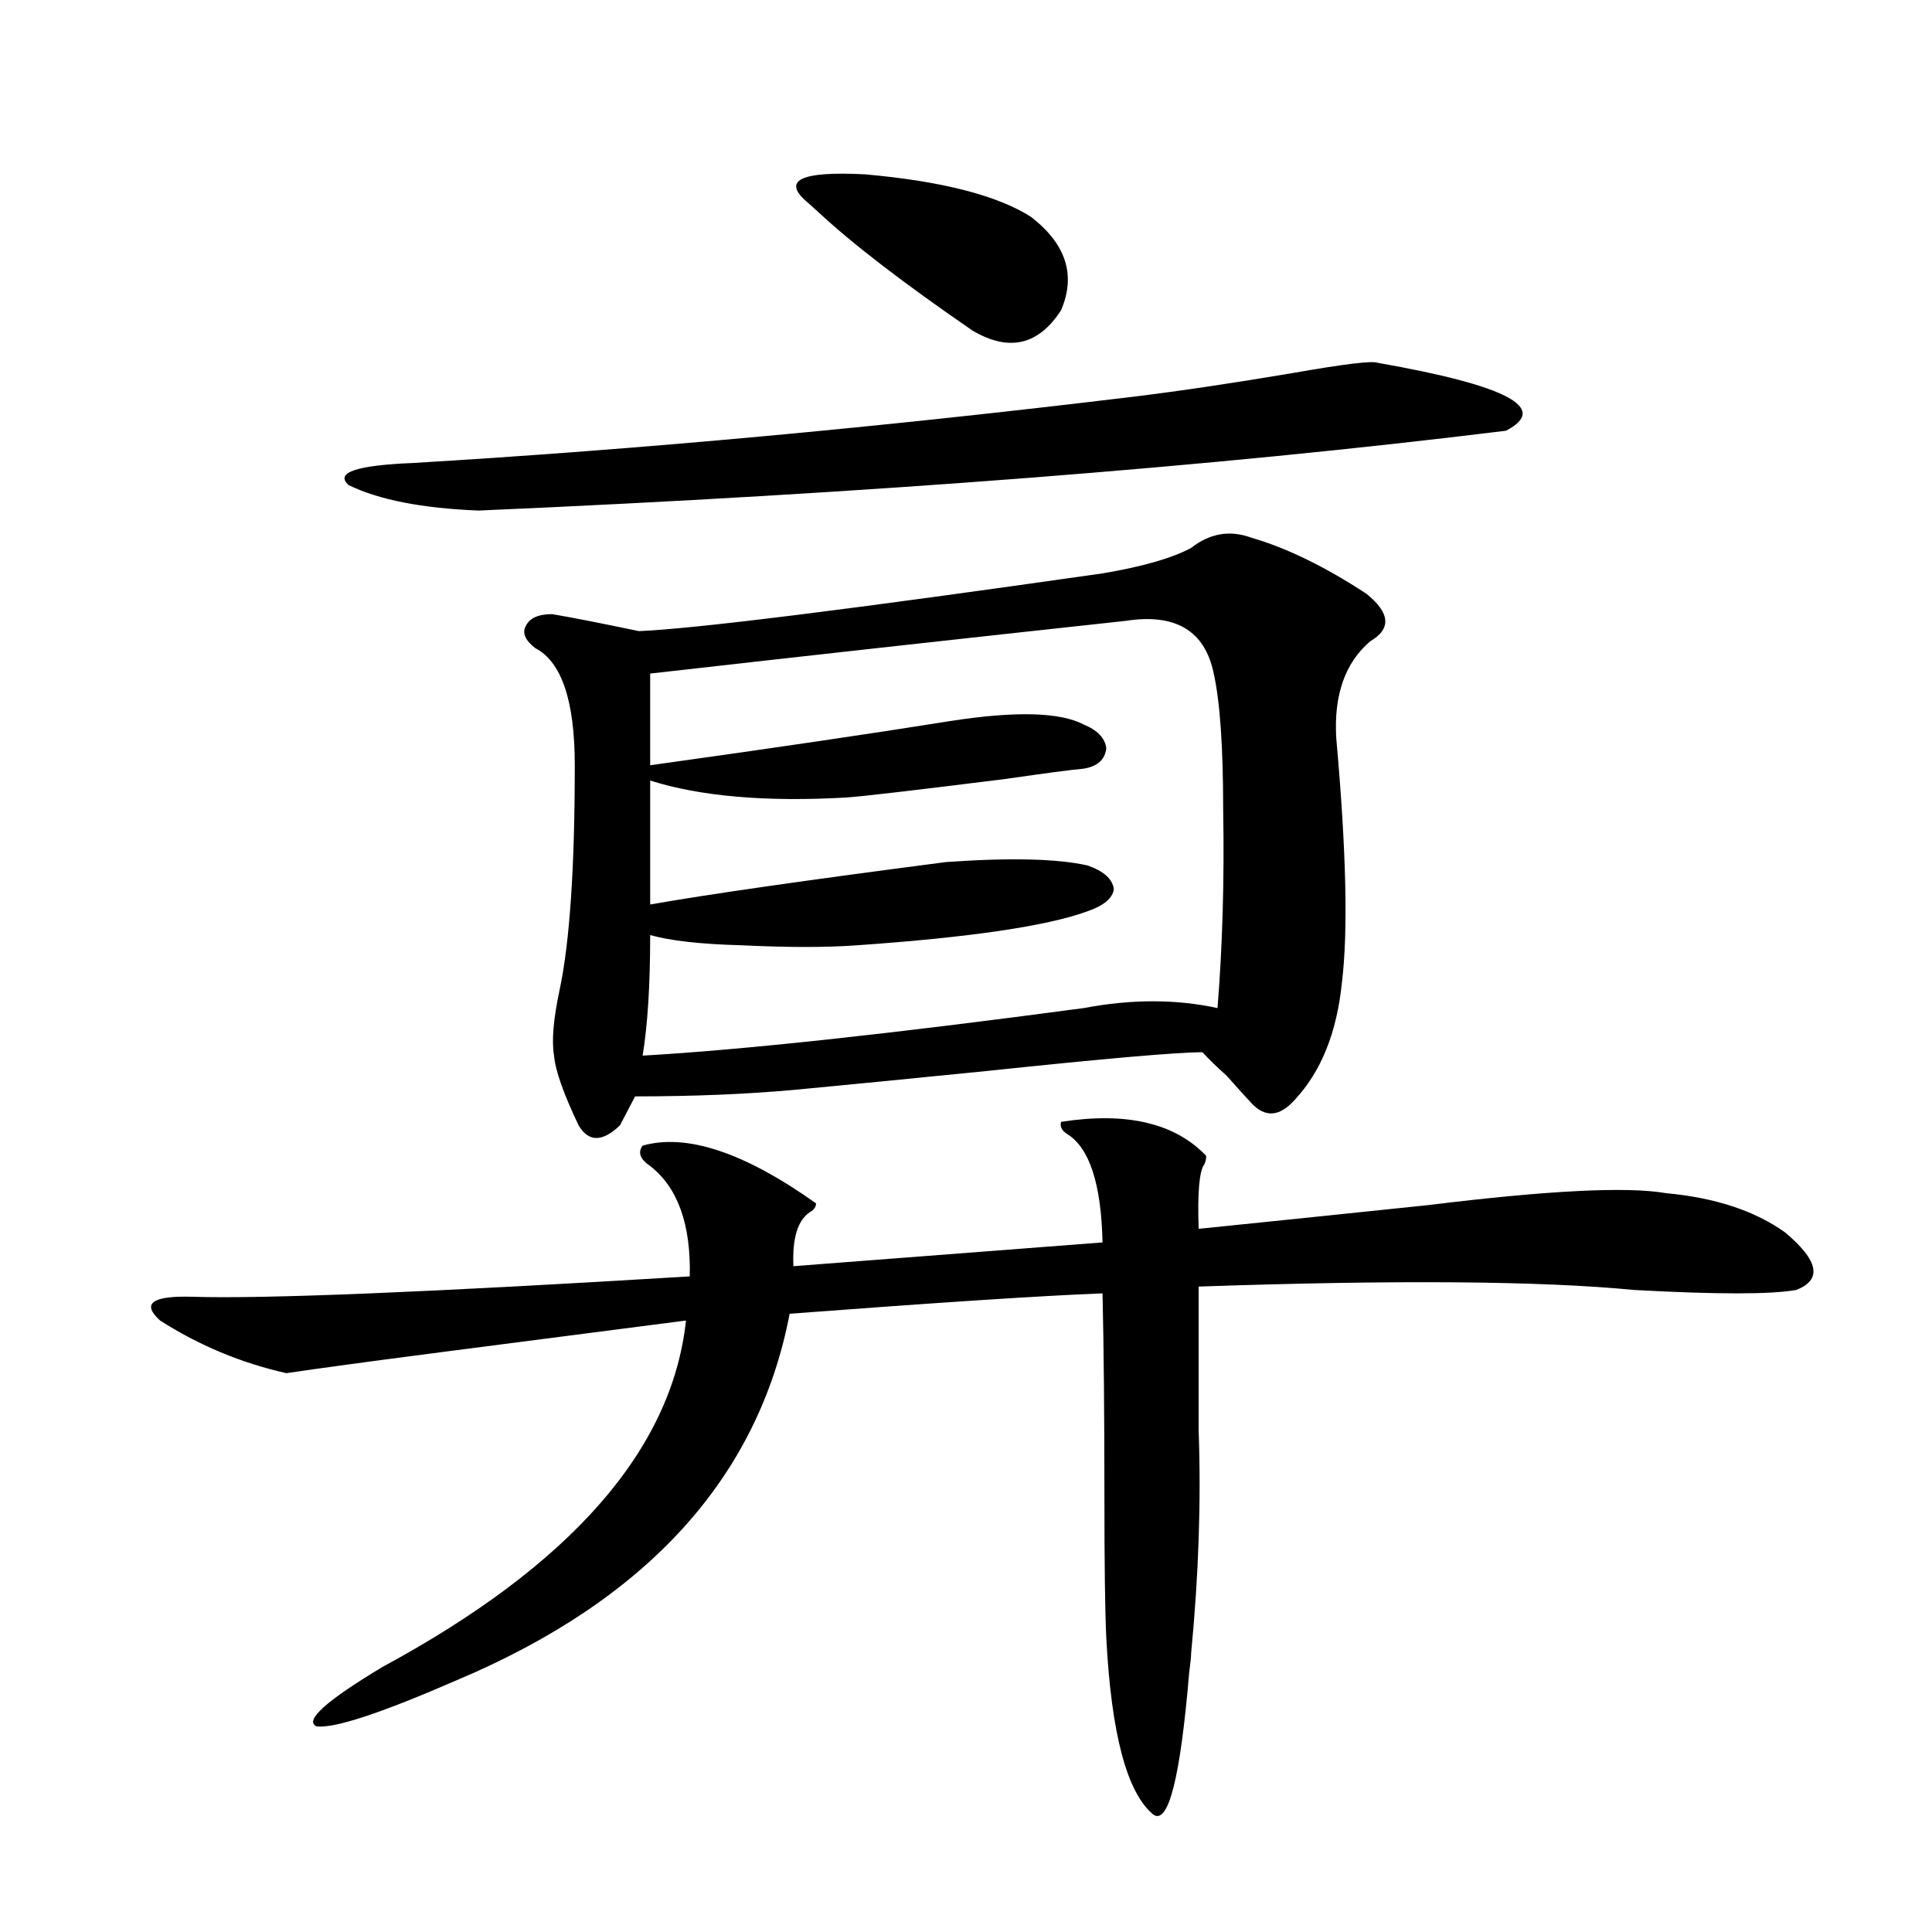 <?xml version="1.0" encoding="utf-8"?>
<!-- Generator: Adobe Illustrator 16.0.0, SVG Export Plug-In . SVG Version: 6.00 Build 0)  -->
<!DOCTYPE svg PUBLIC "-//W3C//DTD SVG 1.1//EN" "http://www.w3.org/Graphics/SVG/1.1/DTD/svg11.dtd">
<svg version="1.1" id="图层_1" xmlns="http://www.w3.org/2000/svg" xmlns:xlink="http://www.w3.org/1999/xlink" x="0px" y="0px"
	 width="1000px" height="1000px" viewBox="0 0 1000 1000" enable-background="new 0 0 1000 1000" xml:space="preserve">
<path d="M549.206,580.668c33.811-5.273,58.855,0.591,75.12,17.578c0,1.758-0.335,3.228-0.976,4.395
	c-2.606,3.516-3.582,14.653-2.927,33.398c34.466-3.516,74.145-7.607,119.021-12.305c61.782-7.607,102.757-9.668,122.924-6.152
	c25.365,2.349,45.853,9.092,61.462,20.215c17.561,14.653,19.512,24.609,5.854,29.883c-13.018,2.349-40.975,2.349-83.9,0
	c-48.139-4.683-123.259-5.273-225.36-1.758c0,22.275,0,47.173,0,74.707c1.296,36.338,0,74.707-3.902,115.137
	c0,1.758-0.335,4.972-0.976,9.668c-4.558,54.492-10.731,79.102-18.536,73.828c-13.658-11.137-21.798-41.61-24.39-91.406
	c-0.655-13.485-0.976-37.793-0.976-72.949c0-42.764-0.335-77.92-0.976-105.469c-30.578,1.182-84.556,4.697-161.947,10.547
	c-16.265,84.966-73.824,148.233-172.679,189.844c-39.023,16.988-63.093,24.898-72.193,23.73
	c-6.509-2.938,4.878-13.184,34.146-30.762c97.559-52.734,149.905-112.5,157.069-179.297
	c-104.723,13.486-163.258,21.094-175.605,22.852c-13.018,1.758-23.414,3.228-31.219,4.395
	c-23.414-5.273-45.212-14.351-65.364-27.246c-9.756-8.789-4.237-12.881,16.585-12.305c37.072,1.182,122.924-2.334,257.555-10.547
	c0.641-26.943-6.188-45.991-20.487-57.129c-5.213-3.516-6.509-7.031-3.902-10.547c22.759-6.44,52.682,3.516,89.754,29.883
	c0,1.758-0.976,3.228-2.927,4.395c-6.509,4.106-9.436,13.486-8.78,28.125l159.996-12.305c-0.655-30.459-6.829-49.219-18.536-56.25
	C549.526,585.063,548.551,583.017,549.206,580.668z M713.104,187.797c66.98,11.729,89.099,23.442,66.34,35.156
	c-152.191,18.76-329.428,32.52-531.694,41.309c-29.268-1.167-51.706-5.562-67.315-13.184c-7.164-6.44,3.902-10.244,33.17-11.426
	c117.711-7.031,241.945-18.457,372.674-34.277c24.055-2.925,51.706-7.031,82.925-12.305
	C695.864,188.388,710.498,186.63,713.104,187.797z M647.74,278.324c18.201,5.273,38.048,14.941,59.511,29.004
	c12.348,9.971,13.003,18.169,1.951,24.609c-13.018,11.138-18.871,27.837-17.561,50.098c5.198,58.008,6.174,100.195,2.927,126.563
	c-2.606,25.791-10.731,46.006-24.39,60.645c-7.805,8.789-15.289,9.38-22.438,1.758c-3.262-3.516-7.484-8.198-12.683-14.063
	c-5.213-4.683-9.436-8.789-12.683-12.305c-13.018,0-50.09,3.228-111.217,9.668c-40.975,4.106-73.824,7.334-98.534,9.668
	c-25.365,2.349-53.337,3.516-83.9,3.516l-7.805,14.941c-9.115,8.789-16.265,8.789-21.463,0
	c-7.805-16.396-12.042-28.413-12.683-36.035c-1.311-7.607-0.335-19.033,2.927-34.277c5.198-24.609,7.805-63.281,7.805-116.016
	c0-33.398-6.829-53.613-20.487-60.645c-5.213-4.092-6.829-7.91-4.878-11.426c1.951-4.092,6.494-6.152,13.658-6.152
	c10.396,1.758,25.365,4.697,44.877,8.789c28.612-1.167,108.61-11.123,239.994-29.883c20.808-3.516,36.097-7.91,45.853-13.184
	C626.277,275.99,636.674,274.232,647.74,278.324z M582.376,321.391c-86.507,9.38-168.456,18.457-245.848,27.246v47.461
	c63.078-8.789,114.784-16.396,155.118-22.852c33.811-5.273,56.904-4.683,69.267,1.758c7.149,2.939,11.052,7.031,11.707,12.305
	c-0.655,5.864-4.558,9.38-11.707,10.547c-6.509,0.591-19.847,2.349-39.999,5.273c-46.828,5.864-74.479,9.092-82.925,9.668
	c-41.63,2.349-75.455-0.576-101.461-8.789v64.16c29.908-5.273,80.974-12.593,153.167-21.973c33.17-2.334,57.56-1.758,73.169,1.758
	c8.445,2.939,13.003,7.031,13.658,12.305c-0.655,4.697-5.213,8.501-13.658,11.426c-20.822,7.622-60.486,13.486-119.021,17.578
	c-15.609,1.182-35.776,1.182-60.486,0c-20.822-0.576-36.432-2.334-46.828-5.273c0,25.791-1.311,46.582-3.902,62.402
	c51.371-2.925,127.467-11.123,228.287-24.609c24.71-4.683,47.804-4.683,69.267,0c2.592-32.217,3.567-66.494,2.927-102.832
	c0-32.217-1.631-55.659-4.878-70.313C623.671,326.376,608.382,317.299,582.376,321.391z M418.478,105.18
	c-14.313-11.714-4.558-16.699,29.268-14.941c39.664,3.516,68.291,10.85,85.852,21.973c18.201,14.063,23.414,30.186,15.609,48.34
	c-11.707,18.169-26.996,21.685-45.853,10.547c-35.776-24.609-62.438-45.112-79.998-61.523
	C421.404,107.816,419.773,106.361,418.478,105.18z"/>
</svg>

